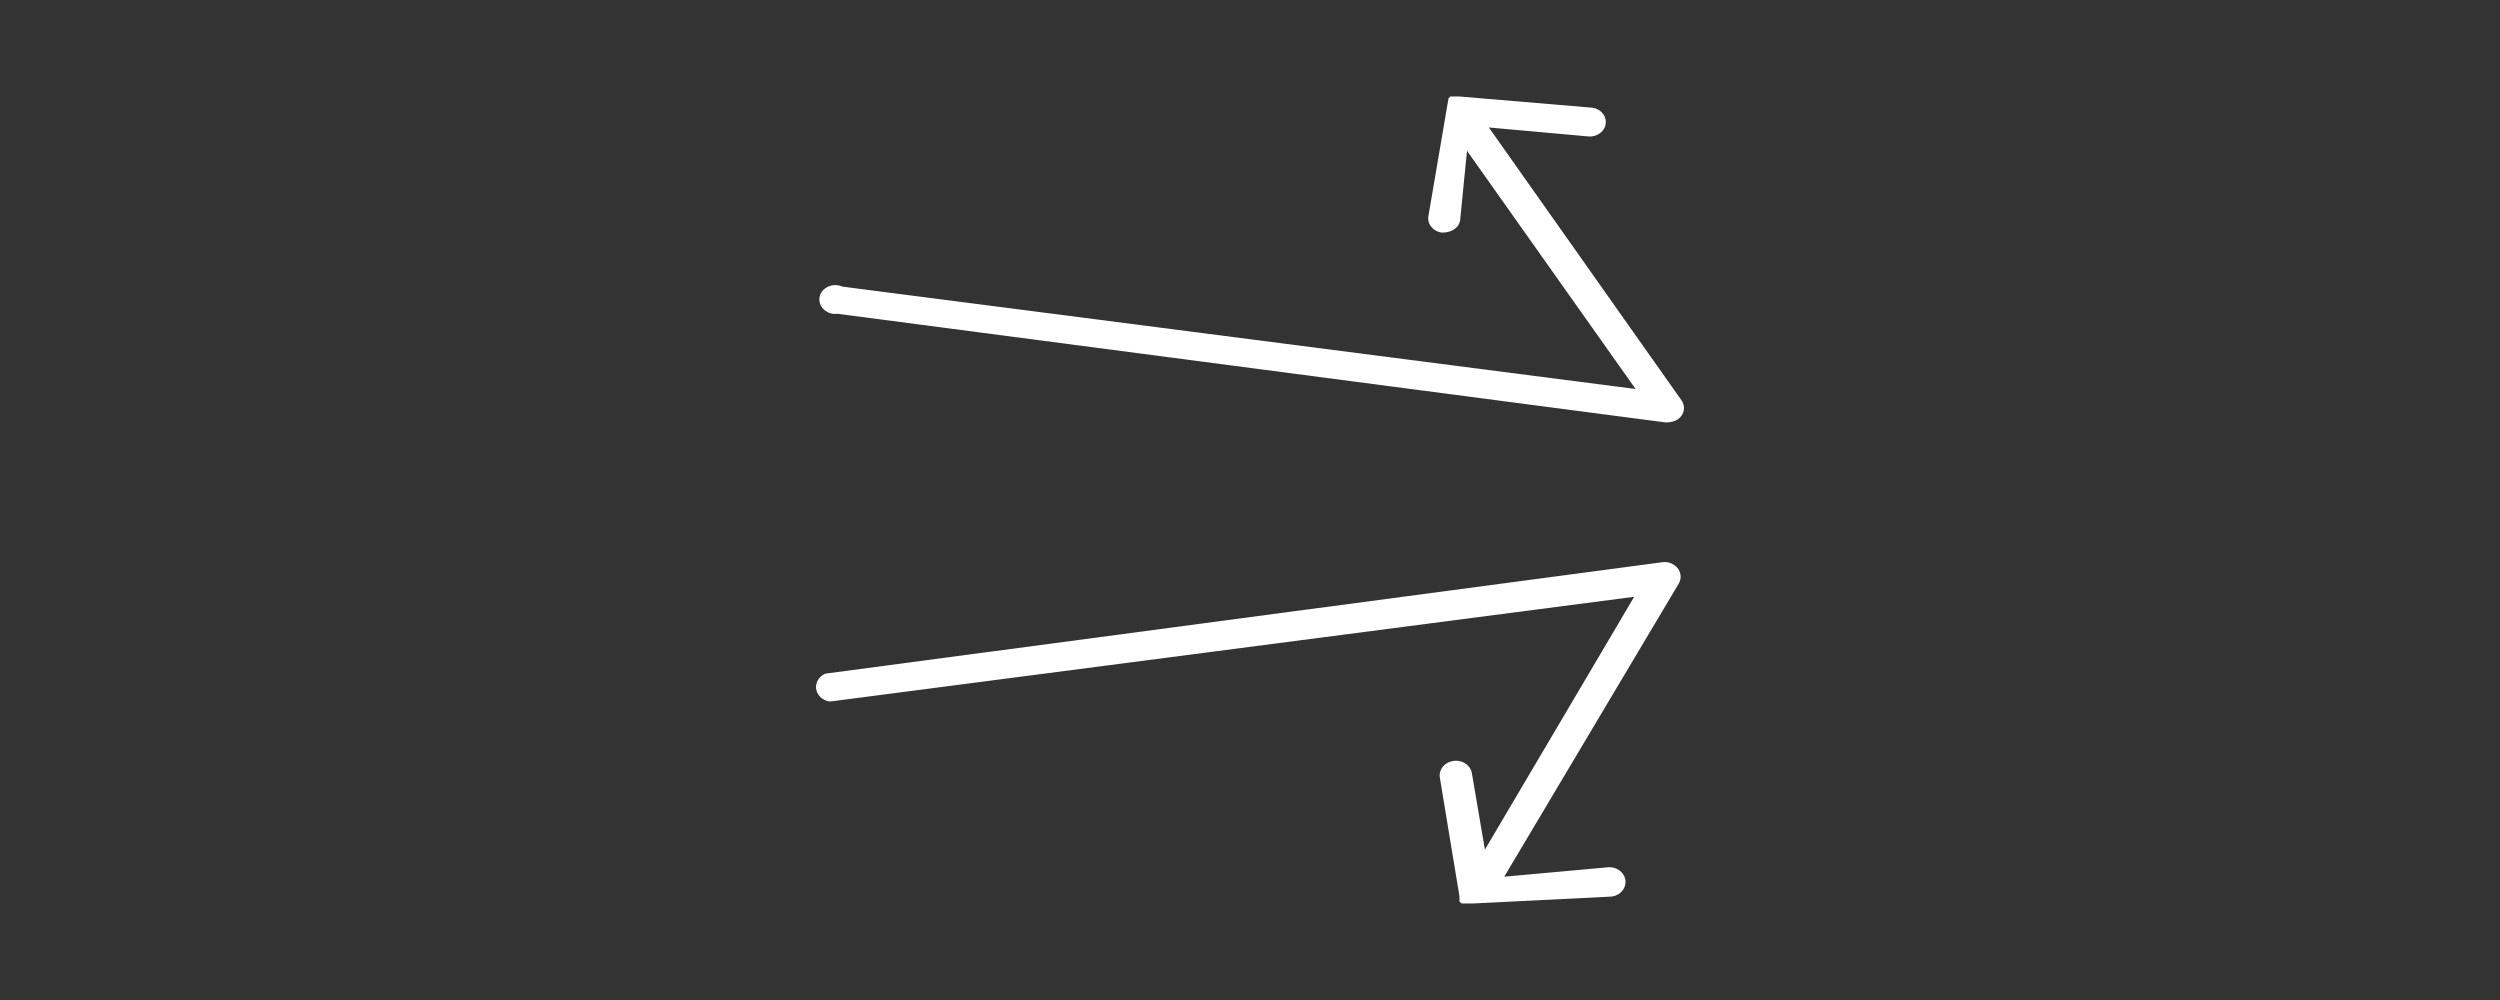 <svg width="100" height="40" viewBox="0 0 100 40" xmlns="http://www.w3.org/2000/svg"><rect x="0" y="0" width="100" height="40" fill="#333333" stroke="none"/><title>ic-anc</title><path d="M67.254 16.005l-7.7-10.906 3.981.358c.35.029.66-.204.694-.521.033-.32-.225-.601-.574-.631l-5.286-.446h-.359l-.07.077-.803 4.704a.535.535 0 0 0 .116.434.652.652 0 0 0 .422.229c.412.003.683-.205.73-.49l.275-2.781 6.744 9.528-31.734-4.096a.683.683 0 0 0-.73.11.536.536 0 0 0-.118.664.653.653 0 0 0 .656.313l33.122 4.346c.33.002.547-.113.66-.3a.532.532 0 0 0-.026-.592m-.775 6.486l-33.457 4.454c-.263.107-.415.36-.373.621.042.26.269.462.555.495l32.163-4.189-5.971 10.113-.52-3.05c-.053-.324-.383-.547-.737-.498-.354.05-.598.351-.544.674l.785 4.753v.198l.085.078h.435l5.537-.276c.353-.03.613-.317.58-.642-.034-.323-.348-.56-.702-.53l-4.146.376 6.975-11.715a.544.544 0 0 0-.037-.622.668.668 0 0 0-.628-.24" fill="#FFF" fill-rule="evenodd"/></svg>
